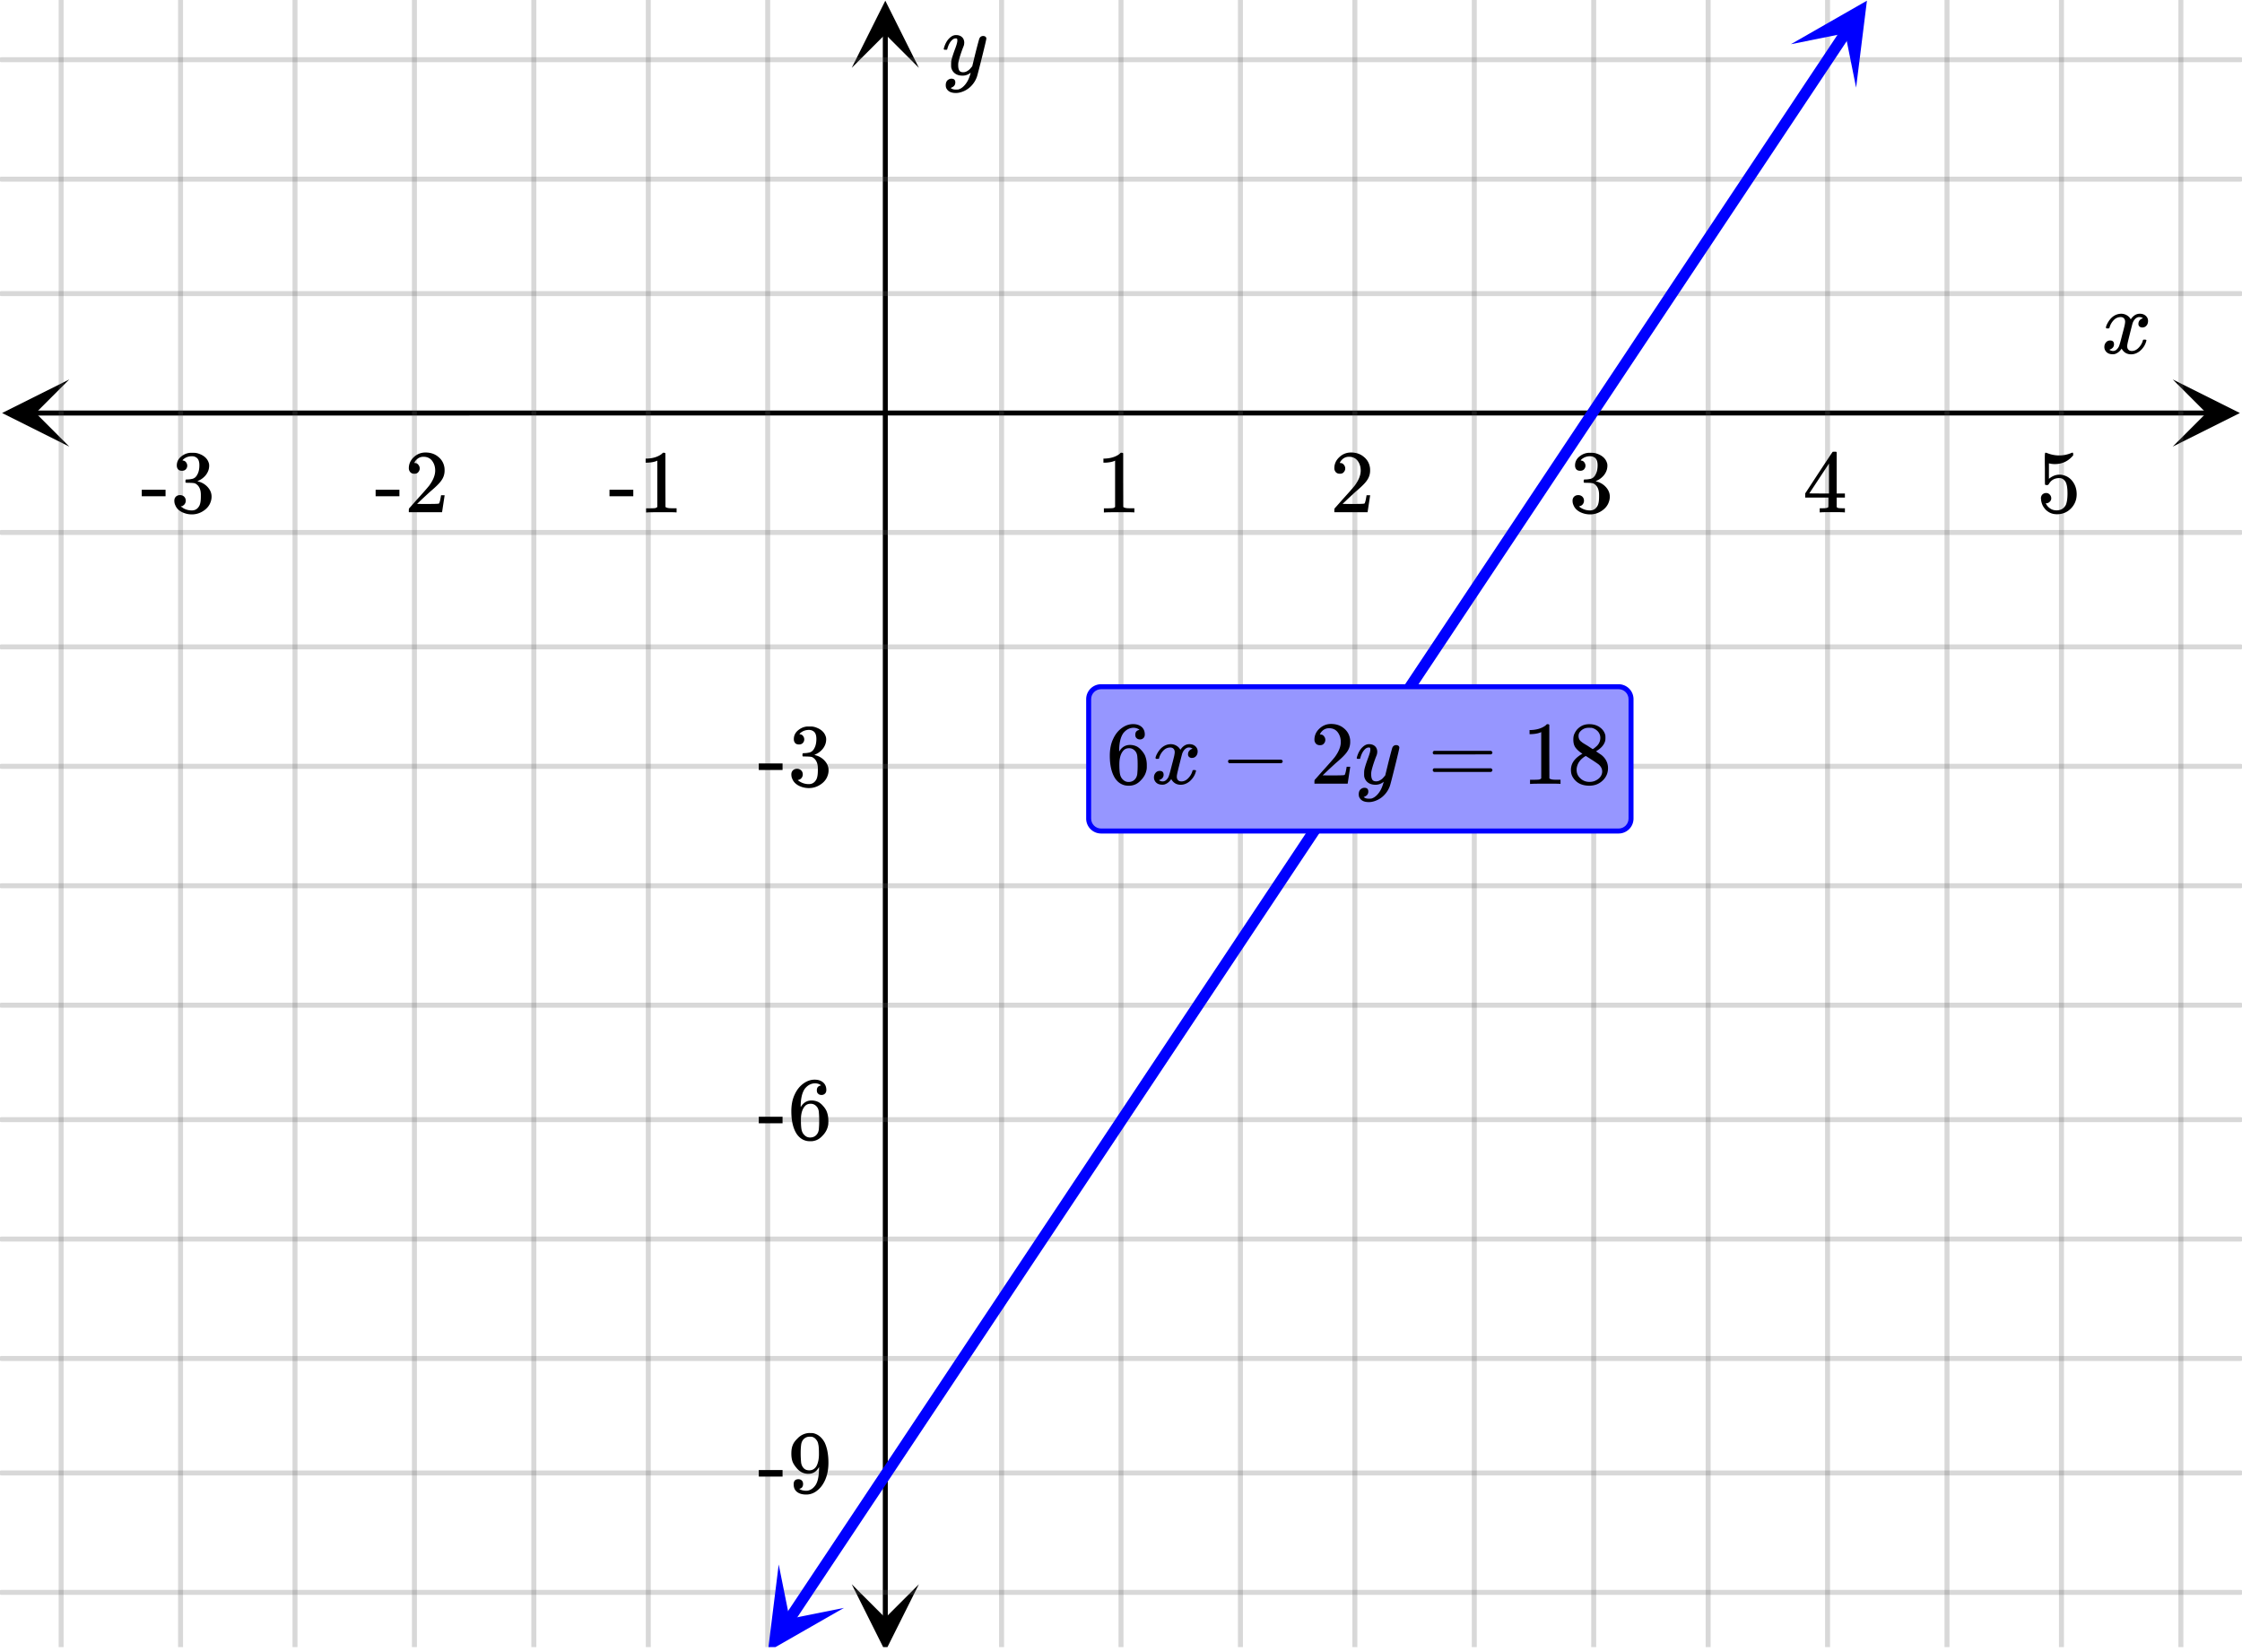 <svg xmlns="http://www.w3.org/2000/svg" width="450" height="331.578" viewBox="0 0 450 332"><defs><clipPath id="a"><path d="M.137 76.25H14V90H.137zm0 0"/></clipPath><clipPath id="b"><path d="M436.363 76.25H450V90h-13.637zm0 0"/></clipPath><clipPath id="c"><path d="M12 0h426v331H12zm0 0"/></clipPath><clipPath id="d"><path d="M11 0h428v331H11zm0 0"/></clipPath><clipPath id="e"><path d="M170.883 318H185v13h-14.117zm0 0"/></clipPath><clipPath id="f"><path d="M170.883 0H185v13.637h-14.117zm0 0"/></clipPath><clipPath id="g"><path d="M154 314h16v17h-16zm0 0"/></clipPath><clipPath id="h"><path d="M147.484 327.5l19.641-29.5 29.496 19.64-19.64 29.5zm0 0"/></clipPath><clipPath id="i"><path d="M359 0h16v18h-16zm0 0"/></clipPath><clipPath id="j"><path d="M359.625 8.883l19.64-29.496L408.763-.977l-19.64 29.5zm0 0"/></clipPath></defs><path fill="#fff" d="M0 0h450v332H0z"/><path d="M6.75 82.5h436.5v1H6.75zm0 0"/><g clip-path="url(#a)"><path d="M13.637 76.25L.137 83l13.5 6.75L6.887 83zm0 0"/></g><g clip-path="url(#b)"><path d="M436.363 76.25l13.5 6.75-13.5 6.75 6.75-6.75zm0 0"/></g><g clip-path="url(#c)"><path d="M201 0v332M225 0v332M249 0v332M272 0v332M296 0v332M320 0v332M343 0v332M367 0v332M391 0v332M414 0v332M438 0v332M154 0v332M130 0v332M107 0v332M83 0v332M59 0v332M36 0v332M12 0v332"/></g><g clip-path="url(#d)"><path d="M201.5 0v332c0 .277-.223.5-.5.5a.498.498 0 0 1-.5-.5V0c0-.277.223-.5.5-.5s.5.223.5.5zm24 0v332c0 .277-.223.5-.5.5a.498.498 0 0 1-.5-.5V0c0-.277.223-.5.5-.5s.5.223.5.5zm24 0v332c0 .277-.223.5-.5.5a.498.498 0 0 1-.5-.5V0c0-.277.223-.5.5-.5s.5.223.5.5zm23 0v332c0 .277-.223.5-.5.5a.498.498 0 0 1-.5-.5V0c0-.277.223-.5.5-.5s.5.223.5.5zm24 0v332c0 .277-.223.5-.5.5a.498.498 0 0 1-.5-.5V0c0-.277.223-.5.5-.5s.5.223.5.5zm24 0v332c0 .277-.223.5-.5.5a.498.498 0 0 1-.5-.5V0c0-.277.223-.5.5-.5s.5.223.5.5zm23 0v332c0 .277-.223.5-.5.5a.498.498 0 0 1-.5-.5V0c0-.277.223-.5.5-.5s.5.223.5.5zm24 0v332c0 .277-.223.5-.5.5a.498.498 0 0 1-.5-.5V0c0-.277.223-.5.5-.5s.5.223.5.5zm24 0v332c0 .277-.223.5-.5.5a.498.498 0 0 1-.5-.5V0c0-.277.223-.5.5-.5s.5.223.5.5zm23 0v332c0 .277-.223.5-.5.5a.498.498 0 0 1-.5-.5V0c0-.277.223-.5.5-.5s.5.223.5.5zm24 0v332c0 .277-.223.5-.5.5a.498.498 0 0 1-.5-.5V0c0-.277.223-.5.5-.5s.5.223.5.5zm-284 0v332c0 .277-.223.5-.5.5a.498.498 0 0 1-.5-.5V0c0-.277.223-.5.5-.5s.5.223.5.5zm-24 0v332c0 .277-.223.5-.5.5a.498.498 0 0 1-.5-.5V0c0-.277.223-.5.5-.5s.5.223.5.5zm-23 0v332c0 .277-.223.5-.5.5a.498.498 0 0 1-.5-.5V0c0-.277.223-.5.5-.5s.5.223.5.5zm-24 0v332c0 .277-.223.5-.5.5a.498.498 0 0 1-.5-.5V0c0-.277.223-.5.5-.5s.5.223.5.5zm-24 0v332c0 .277-.223.5-.5.5a.498.498 0 0 1-.5-.5V0c0-.277.223-.5.5-.5s.5.223.5.5zm-23 0v332c0 .277-.223.5-.5.5a.498.498 0 0 1-.5-.5V0c0-.277.223-.5.5-.5s.5.223.5.5zm-24 0v332c0 .277-.223.5-.5.5a.498.498 0 0 1-.5-.5V0c0-.277.223-.5.5-.5s.5.223.5.5zm0 0" fill="#666" fill-opacity=".251"/></g><path d="M177.133 325.25V6.75h1v318.5zm0 0"/><g clip-path="url(#e)"><path d="M170.883 318.363l6.75 13.5 6.75-13.5-6.75 6.75zm0 0"/></g><g clip-path="url(#f)"><path d="M170.883 13.637l6.75-13.5 6.75 13.5-6.75-6.75zm0 0"/></g><path d="M0 59h450M0 36h450M0 12h450M0 107h450M0 130h450M0 154h450M0 178h450M0 202h450M0 225h450M0 249h450M0 273h450M0 296h450M0 320h450"/><path d="M0 58.5h450c.277 0 .5.223.5.5s-.223.5-.5.5H0a.498.498 0 0 1-.5-.5c0-.277.223-.5.5-.5zm0-23h450c.277 0 .5.223.5.5s-.223.5-.5.5H0a.498.498 0 0 1-.5-.5c0-.277.223-.5.5-.5zm0-24h450c.277 0 .5.223.5.5s-.223.5-.5.5H0a.498.498 0 0 1-.5-.5c0-.277.223-.5.5-.5zm0 95h450c.277 0 .5.223.5.5s-.223.5-.5.5H0a.498.498 0 0 1-.5-.5c0-.277.223-.5.5-.5zm0 23h450c.277 0 .5.223.5.5s-.223.5-.5.5H0a.498.498 0 0 1-.5-.5c0-.277.223-.5.5-.5zm0 24h450c.277 0 .5.223.5.5s-.223.5-.5.5H0a.498.498 0 0 1-.5-.5c0-.277.223-.5.5-.5zm0 24h450c.277 0 .5.223.5.5s-.223.5-.5.5H0a.498.498 0 0 1-.5-.5c0-.277.223-.5.5-.5zm0 24h450c.277 0 .5.223.5.5s-.223.5-.5.5H0a.498.498 0 0 1-.5-.5c0-.277.223-.5.5-.5zm0 23h450c.277 0 .5.223.5.5s-.223.5-.5.5H0a.498.498 0 0 1-.5-.5c0-.277.223-.5.5-.5zm0 24h450c.277 0 .5.223.5.5s-.223.5-.5.5H0a.498.498 0 0 1-.5-.5c0-.277.223-.5.5-.5zm0 24h450c.277 0 .5.223.5.5s-.223.5-.5.5H0a.498.498 0 0 1-.5-.5c0-.277.223-.5.5-.5zm0 23h450c.277 0 .5.223.5.5s-.223.5-.5.5H0a.498.498 0 0 1-.5-.5c0-.277.223-.5.5-.5zm0 24h450c.277 0 .5.223.5.5s-.223.5-.5.5H0a.498.498 0 0 1-.5-.5c0-.277.223-.5.5-.5zm0 0" fill="#666" fill-opacity=".251"/><path d="M157.379 324.816l1.426-2.14.937.625-.937-.625 1.425-2.14 1.422-2.141.938.625-.938-.625 2.852-4.282 1.426-2.136.937.62-.937-.62 1.425-2.141 1.422-2.14.938.62-.938-.62 4.278-6.423.933.625-.933-.625 1.422-2.14 1.425-2.137.938.621-.938-.62 4.278-6.423.933.625-.933-.625 1.422-2.14 1.425-2.141.938.625-.938-.625 2.852-4.281 1.426-2.137.933.621-.933-.621 1.422-2.14 1.425-2.141.938.62-.938-.62 1.426-2.14.938.624-.938-.625 1.426-2.14 1.422-2.141.937.625-.937-.625 2.851-4.281.938.625-.938-.625 1.426-2.137 1.426-2.14 1.422-2.141.937.62-.937-.62 2.851-4.282.938.625-.938-.625 2.852-4.28.934.624-.934-.625 1.422-2.14 1.426-2.137 2.851-4.281 1.422-2.141.938.625-.938-.625 2.852-4.281.937.625-.937-.625 2.851-4.282 1.422-2.136.938.62-.938-.62 5.703-8.563 1.422-2.14.938.625-.938-.625 1.426-2.141.937.625-.937-.625 1.426-2.137v-.004.004l1.425-2.14 1.422-2.141 1.426-2.14.938.624-.938-.625 4.277-6.422 1.422-2.14.938.625-.938-.625 1.426-2.137.938.621-.938-.62 4.277-6.423 1.422-2.14.938.625-.938-.625 4.278-6.422 1.421-2.137.938.621-.938-.62 2.852-4.282.938.62-.938-.62 2.852-4.281.933.625-.933-.625 1.421-2.141 2.852-4.281.938.625-.938-.625 1.426-2.137 1.426-2.14.933.62-.933-.62 1.421-2.141 1.426-2.14.938.624-.938-.625 2.852-4.281.933.625-.933-.625 1.422-2.14 1.425-2.141 1.426-2.137.938.621-.938-.621 2.852-4.281.933.62-.933-.62 1.422-2.141 1.425-2.14.938.624-.938-.625 2.852-4.28.934.624-.934-.625 1.422-2.137 2.851-4.28.938.62-.938-.62 2.852-4.282.934.625-.934-.625 1.422-2.14 1.426-2.141.937.625-.937-.625 1.425-2.141 1.426-2.137.934.621-.934-.62 1.426-2.141 1.422-2.14 1.426-2.142.937.625-.937-.625 2.851-4.28.934.624-.934-.625 1.422-2.14 1.426-2.141.937.625-.937-.625 1.426-2.137 1.425-2.14.938.62-.938-.62 1.426-2.141.934.621-.934-.621 1.422-2.14 1.426-2.141.937.625-.937-.625 2.851-4.282.934.625-.934-.625 1.426-2.14 1.422-2.137.938.621-.938-.62 2.852-4.282.937.621-.937-.621 1.425-2.14 1.422-2.141L328.371 68l.938.625-.938-.625 2.852-4.281.937.625-.937-.625 1.425-2.137 1.422-2.14.938.62-.938-.62 2.852-4.282.937.625-.937-.625 1.426-2.14.933.625-.933-.625 1.425-2.141h-.003.003l1.422-2.14.938.624-.938-.625 1.426-2.14 1.426-2.137.937.621-.937-.621 1.426-2.14 1.422-2.141.937.62-.937-.62 2.851-4.282.938.625-.938-.625 2.852-4.28 1.422-2.138.937.622-.937-.622 2.851-4.28.938.62-.938-.62 2.852-4.282.933.625-.933-.625 1.422-2.14 1.425-2.141.938.625-.938-.625 1.426-2.14 1.426-2.138 1.422-2.14.937.62-.937-.62 2.851-4.281a1.125 1.125 0 0 1 1.559-.313c.52.344.66 1.043.312 1.559l-1.421 2.14-.938-.625.938.625-2.852 4.281-.938-.625.938.625-1.426 2.141-1.422 2.14-1.425 2.137-.938-.62.938.62-2.852 4.282-.938-.621.938.62-1.426 2.141-1.422 2.14-.937-.624.937.625-2.851 4.281-.938-.625.938.625-1.426 2.137-1.426 2.14-1.422 2.141-.937-.62.937.62-2.851 4.281-.938-.625.938.625-1.426 2.141-1.422 2.14-.937-.624.937.625-1.426 2.14-1.425 2.137-.938-.621.938.621-2.852 4.281-1.422 2.14-.937-.624.937.625-2.851 4.281-.938-.625.938.625-2.852 4.281-.934-.625.934.625-1.422 2.137-1.426 2.14-.937-.62.937.62-2.851 4.282-1.422 2.14-.938-.624.938.625-2.852 4.28-.937-.624.937.625-1.425 2.14-1.426 2.137-.934-.62.934.62-1.422 2.14-1.426 2.141-.937-.62.937.62-4.277 6.422-.934-.625.934.625-1.422 2.14-1.426 2.142-.937-.625.937.625-1.426 2.136-1.425 2.14-.934-.62.934.62-1.422 2.142-1.426 2.14-.938-.625.938.625-1.426 2.14-.937-.624.937.625-2.851 4.281-.934-.625.934.625-1.422 2.137v.004-.004l-1.426 2.14-.938-.62.938.62-2.852 4.282-.933-.625.933.625-1.422 2.14-1.425 2.14-.938-.624.938.625-2.852 4.281-1.426 2.137-.933-.621.933.62-1.422 2.141-1.425 2.141-.938-.621.938.621-2.852 4.281-.937-.625.937.625-1.426 2.141-1.422 2.14-.937-.624.937.625-1.425 2.14-1.426 2.137-1.426 2.14-.933-.62.933.62-1.422 2.141-1.426 2.14-.937-.624.937.625-2.851 4.281-.938-.625.938.625-1.426 2.14-1.422 2.141-.937-.625.937.625-1.426 2.137-2.851 4.281-.934-.62.934.62-1.426 2.14-1.422 2.142-.937-.625.937.625-4.277 6.421-1.422 2.137-.938-.621.938.621-5.703 8.563-.934-.625.934.625-1.422 2.14-2.852 4.281-1.425 2.137-1.426 2.14-.934-.62.934.62-1.422 2.141-4.277 6.422-.934-.625.934.625-1.422 2.141-1.426 2.137c0 .004 0 .004 0 0l-4.277 6.422-1.422 2.14-.938-.625.938.625-4.278 6.422-.933-.625.933.625-1.425 2.137h.004-.004l-1.422 2.14-.938-.62.938.62-4.278 6.422-1.421 2.14-1.426 2.142-.938-.625.938.625-1.426 2.14-1.426 2.137-.937-.621.937.62-1.426 2.142-1.421 2.14-.938-.621.938.621L202 261.86l-.938-.625.938.625-2.852 4.282h.004-.004l-1.421 2.14-.938-.625.938.625-1.426 2.137-1.426 2.14-.938-.62.938.62-1.426 2.141-1.422 2.14-1.425 2.141-.938-.625.938.625-2.852 4.282-.938-.625.938.625-1.426 2.14-1.422 2.137-1.425 2.14-.938-.62.938.62-2.852 4.282-.934-.625.934.625-1.422 2.14-2.851 4.282-.938-.625.938.625-1.426 2.137v.003-.003l-1.426 2.14-.934-.62.934.62-1.422 2.14-2.851 4.282-.938-.625.938.625-2.852 4.281-.934-.625.934.625-1.422 2.14-1.426 2.138-1.425 2.14-.938-.62.938.62-1.426 2.14-1.422 2.142a1.125 1.125 0 1 1-1.875-1.246zm0 0" fill="#00f"/><g clip-path="url(#g)"><g clip-path="url(#h)" clip-rule="evenodd"><path d="M156.21 314.39l-2.17 17.473 15.284-8.746-10.922 2.192zm0 0" fill="#00f"/></g></g><g clip-path="url(#i)"><g clip-path="url(#j)" clip-rule="evenodd"><path d="M359.625 8.883L374.91.137l-2.176 17.472-2.191-10.918zm0 0" fill="#00f"/></g></g><path d="M423.047 66c-.074-.074-.11-.14-.11-.203.051-.324.239-.738.563-1.25.563-.844 1.27-1.332 2.125-1.469.168-.02.293-.031.375-.031.418 0 .8.105 1.156.32.356.215.61.48.766.805.156-.2.254-.324.297-.375.437-.5.949-.75 1.531-.75.488 0 .887.14 1.195.422.309.281.461.625.461 1.031 0 .375-.105.688-.32.938-.215.25-.492.374-.836.374a.814.814 0 0 1-.563-.195.67.67 0 0 1-.218-.523c0-.551.3-.934.906-1.14 0-.013-.066-.052-.203-.126-.113-.074-.285-.11-.516-.11a.936.936 0 0 0-.344.048c-.457.187-.796.582-1.015 1.187-.031.094-.203.762-.516 2.008-.312 1.246-.48 1.945-.5 2.102a2.243 2.243 0 0 0-.062.53c0 .294.082.52.25.688.168.168.39.25.672.25.5 0 .957-.215 1.367-.64.41-.426.691-.895.836-1.407.031-.125.066-.195.101-.21.035-.016.133-.024.29-.024.23 0 .343.047.343.14 0 .012-.015.079-.047.204-.199.738-.613 1.386-1.25 1.937-.562.45-1.156.672-1.781.672-.844 0-1.48-.379-1.906-1.14-.356.542-.801.902-1.344 1.078a1.76 1.76 0 0 1-.469.046c-.687 0-1.176-.25-1.469-.75a1.322 1.322 0 0 1-.187-.718c0-.356.11-.66.328-.914a1.05 1.05 0 0 1 .828-.383c.52 0 .781.254.781.766 0 .437-.214.761-.64.968-.02.012-.05.024-.086.04a1.046 1.046 0 0 0-.094.046c-.027.016-.043.024-.055.024l-.046.015c0 .031.09.082.265.156.145.063.301.094.469.094.438 0 .813-.27 1.125-.812.125-.219.355-1 .688-2.344.074-.27.152-.574.242-.914.09-.34.152-.598.195-.773.043-.176.066-.286.078-.329.063-.324.094-.558.094-.703 0-.281-.078-.508-.235-.68-.156-.171-.375-.257-.656-.257-.543 0-1.011.207-1.406.625a3.462 3.462 0 0 0-.828 1.437c-.02.106-.047.168-.078.188-.031.02-.13.031-.297.031zm0 0M227.484 102.965h.203v-.828h-1.062c-.61 0-.984-.094-1.172-.266l-.016-5.406V91.09a.49.49 0 0 0-.328-.11c-.109 0-.172.016-.218.047-.141.172-.328.313-.547.438-.672.406-1.516.64-2.531.687h-.344v.828h.344c.687-.03 1.328-.125 1.859-.343a.394.394 0 0 1 .14-.063v9.313c-.171.125-.312.203-.421.218-.203.032-.657.047-1.36.047h-.469v.828h.22c.218-.03 1.155-.046 2.827-.046 1.703 0 2.672 0 2.875.03zm0 0M268.984 95.2c.329 0 .579-.079.766-.298.203-.218.313-.468.313-.78 0-.282-.11-.532-.297-.75-.172-.22-.422-.329-.72-.329-.062 0-.077 0-.077-.016 0 0 .015-.03.047-.109.03-.063.078-.14.109-.203.438-.61.984-.922 1.688-.922.75 0 1.312.266 1.734.797.406.547.625 1.187.625 1.984 0 .922-.406 1.922-1.203 3.016-.375.469-1.219 1.437-2.531 2.875-1 1.14-1.5 1.703-1.516 1.703a1.49 1.49 0 0 0-.047.422v.344h6.688v-.063l.5-3.281v-.063h-.72v.063c-.109.672-.202 1.094-.25 1.219-.077.25-.124.375-.171.375-.11.078-1.125.093-3.016.093l-1.375-.015 1.063-1.016c.781-.719 1.375-1.281 1.812-1.656 1.016-.86 1.703-1.563 2.031-2.063a3.309 3.309 0 0 0 .625-1.968c0-.188 0-.375-.03-.594-.141-.906-.563-1.625-1.25-2.172-.673-.563-1.532-.86-2.563-.86-.906 0-1.703.329-2.344.938-.656.61-1 1.36-1 2.219 0 .328.11.578.297.797.203.218.469.312.812.312zm0 0M317.281 94.605c.313 0 .563-.078.766-.28.187-.204.297-.454.297-.735 0-.25-.078-.485-.25-.703a.797.797 0 0 0-.594-.328c-.047-.016-.094-.032-.125-.047l.063-.078c.03-.032.062-.094.14-.141.047-.063.11-.094.156-.125.454-.328.97-.484 1.563-.484.328 0 .594.078.86.25.421.265.624.78.624 1.562 0 .734-.125 1.375-.422 1.89-.265.516-.656.813-1.187.876-.36.078-.719.093-1.031.093-.047 0-.063.016-.094.063-.047.031-.063.125-.063.266 0 .156 0 .25.047.28l.047.048.75.015c.547.016.922.047 1.11.125.75.391 1.14 1.157 1.14 2.282v.359c0 .828-.094 1.422-.297 1.828-.344.64-.844.953-1.515.953a3.397 3.397 0 0 1-2.235-.812l.125-.032c.281-.062.485-.187.656-.406.141-.187.235-.422.235-.703 0-.312-.11-.594-.328-.812a1.184 1.184 0 0 0-.828-.313c-.329 0-.594.094-.813.297-.219.219-.328.484-.328.828 0 .328.063.64.188.89.218.563.625 1 1.234 1.344a4.481 4.481 0 0 0 2.11.516 4.1 4.1 0 0 0 2.187-.625c.64-.39 1.125-.89 1.422-1.5.218-.469.343-.937.343-1.437 0-.72-.265-1.344-.765-1.907a3.775 3.775 0 0 0-1.844-1.125.746.746 0 0 0-.188-.062c-.078-.016-.078-.031 0-.047a3.905 3.905 0 0 0 1.641-1.203c.438-.563.672-1.188.672-1.89 0-.22-.031-.391-.063-.485-.218-.75-.703-1.297-1.5-1.703-.406-.188-.796-.328-1.203-.375-.109-.016-.375-.016-.796-.016h-.266c-.719.063-1.328.344-1.875.813-.531.468-.797 1.046-.797 1.718 0 .328.078.578.266.797.171.203.453.281.765.281zm0 0M370.313 102.965h.171v-.828h-.53c-.595 0-.938-.047-1.017-.14a.253.253 0 0 1-.109-.22V99.996h1.656v-.828h-1.656v-8.281l-.11-.11h-.327c-.235 0-.36.016-.375.032-.032.015-.954 1.421-2.797 4.203l-2.719 4.156v.828h4.672v.906c0 .625-.016.953-.016.97-.062.108-.125.155-.219.171-.125.062-.453.094-.953.094h-.562v.828h.156c.172-.031.985-.047 2.422-.047 1.36 0 2.14.016 2.313.047zm-3.032-3.797h-1.984l-1.969-.016 3.953-6zm0 0M410.922 99.074c-.297 0-.547.11-.75.297-.188.188-.297.469-.297.813 0 .03.031.078.031.156v.172c.11.64.313 1.172.672 1.61.188.25.39.452.594.593.547.422 1.172.625 1.937.625 1.11 0 2.063-.39 2.829-1.188.75-.78 1.125-1.734 1.125-2.828 0-.953-.25-1.781-.75-2.484-.5-.719-1.172-1.172-1.985-1.36-.25-.078-.5-.093-.734-.093-.719 0-1.422.265-2.11.828V93.12l.188.031c.297.078.64.11 1 .11 1.5 0 2.719-.594 3.687-1.75v-.235c0-.218-.03-.312-.14-.312a.523.523 0 0 0-.219.062c-.781.328-1.594.5-2.438.5a6.405 6.405 0 0 1-2.406-.468l-.312-.094c-.047 0-.063 0-.078.031-.079 0-.11.328-.11 1v.938c0 .484.016.921.016 1.28 0 2.048 0 3.095.031 3.157.031.063.14.11.344.11.125 0 .219-.016.265-.047a.564.564 0 0 0 .141-.141c.469-.828 1.188-1.219 2.125-1.219.453 0 .828.188 1.14.594.329.422.5 1.25.5 2.5 0 1.078-.14 1.86-.343 2.312-.39.72-1 1.079-1.844 1.079-.5 0-.953-.125-1.312-.391a2.317 2.317 0 0 1-.828-.953l-.047-.078h.125c.25 0 .469-.11.672-.297.203-.203.312-.422.312-.703 0-.297-.11-.547-.312-.75a.933.933 0 0 0-.72-.313zm0 0M122.203 99.73h4.781v-1.312h-4.78zm13.281 3.235h.203v-.828h-1.062c-.61 0-.984-.094-1.172-.266l-.016-5.406V91.09a.49.49 0 0 0-.328-.11c-.109 0-.172.016-.218.047-.141.172-.328.313-.547.438-.672.406-1.516.64-2.531.687h-.344v.828h.344c.687-.03 1.328-.125 1.859-.343a.394.394 0 0 1 .14-.063v9.313c-.171.125-.312.203-.421.218-.203.032-.657.047-1.36.047h-.469v.828h.22c.218-.03 1.155-.046 2.827-.046 1.703 0 2.672 0 2.875.03zm0 0M75.203 99.73h4.781v-1.312h-4.78zm7.781-4.53c.329 0 .579-.079.766-.298.203-.218.313-.468.313-.78 0-.282-.11-.532-.297-.75-.172-.22-.422-.329-.72-.329-.062 0-.077 0-.077-.016 0 0 .015-.03.047-.109.03-.063.078-.14.109-.203.438-.61.984-.922 1.688-.922.75 0 1.312.266 1.734.797.406.547.625 1.187.625 1.984 0 .922-.406 1.922-1.203 3.016-.375.469-1.219 1.437-2.531 2.875-1 1.14-1.5 1.703-1.516 1.703a1.49 1.49 0 0 0-.047.422v.344h6.688v-.063l.5-3.281v-.063h-.72v.063c-.109.672-.202 1.094-.25 1.219-.077.25-.124.375-.171.375-.11.078-1.125.093-3.016.093l-1.375-.015 1.063-1.016c.781-.719 1.375-1.281 1.812-1.656 1.016-.86 1.703-1.563 2.031-2.063a3.309 3.309 0 0 0 .626-1.968c0-.188 0-.375-.032-.594-.14-.906-.562-1.625-1.25-2.172-.672-.563-1.531-.86-2.562-.86-.906 0-1.703.329-2.344.938-.656.61-1 1.36-1 2.219 0 .328.11.578.297.797.203.218.469.312.812.312zm0 0M28.203 99.73h4.781v-1.312h-4.78zm8.078-5.125c.313 0 .563-.078.766-.28.187-.204.297-.454.297-.735 0-.25-.078-.485-.25-.703a.797.797 0 0 0-.594-.328c-.047-.016-.094-.032-.125-.047l.063-.078c.03-.032.062-.094.14-.141.047-.063.11-.094.156-.125.453-.328.97-.484 1.563-.484.328 0 .594.078.86.25.421.265.624.78.624 1.562 0 .734-.125 1.375-.422 1.89-.265.516-.656.813-1.187.876-.36.078-.719.093-1.031.093-.047 0-.063.016-.094.063-.047.031-.063.125-.063.266 0 .156 0 .25.047.28l.047.048.75.015c.547.016.922.047 1.11.125.75.391 1.14 1.157 1.14 2.282v.359c0 .828-.094 1.422-.297 1.828-.343.64-.843.953-1.515.953a3.397 3.397 0 0 1-2.235-.812l.125-.032c.282-.062.485-.187.657-.406.14-.187.234-.422.234-.703 0-.312-.11-.594-.328-.812a1.184 1.184 0 0 0-.828-.313c-.328 0-.594.094-.813.297-.219.219-.328.484-.328.828 0 .328.063.64.188.89.218.563.624 1 1.234 1.344a4.481 4.481 0 0 0 2.11.516 4.1 4.1 0 0 0 2.187-.625c.64-.39 1.125-.89 1.422-1.5.218-.469.343-.937.343-1.437 0-.72-.265-1.344-.765-1.907a3.775 3.775 0 0 0-1.844-1.125.746.746 0 0 0-.188-.062c-.078-.016-.078-.031 0-.047a3.905 3.905 0 0 0 1.641-1.203c.438-.563.672-1.188.672-1.89 0-.22-.031-.391-.063-.485-.218-.75-.703-1.297-1.5-1.703-.406-.188-.796-.328-1.203-.375-.109-.016-.375-.016-.797-.016h-.265c-.719.063-1.328.344-1.875.813-.531.468-.797 1.046-.797 1.718 0 .328.078.578.266.797.172.203.453.281.765.281zm0 0M197.313 7.234c.175 0 .324.047.445.141.12.094.18.219.18.375s-.293 1.418-.883 3.781c-.59 2.364-.926 3.66-1.008 3.89a4.988 4.988 0 0 1-.938 1.626c-.425.5-.922.89-1.484 1.172-.645.312-1.25.468-1.813.468-.917 0-1.535-.285-1.859-.859-.113-.168-.172-.406-.172-.719 0-.406.11-.722.328-.953.262-.23.528-.343.797-.343.531 0 .797.25.797.75 0 .449-.207.769-.625.968a.84.84 0 0 1-.101.055c-.036.016-.067.027-.086.039a.093.093 0 0 1-.047.016l-.063.03c.043.063.168.142.375.235.2.063.39.094.578.094h.141c.207 0 .363-.012.469-.031.457-.137.89-.442 1.297-.922.406-.48.718-1.05.937-1.719.137-.394.203-.629.203-.703 0-.012-.011-.008-.039.008a.534.534 0 0 0-.101.086c-.45.324-.942.484-1.485.484-.613 0-1.12-.144-1.515-.437-.395-.293-.653-.704-.766-1.235a5.999 5.999 0 0 1-.016-.57c0-.285.012-.508.032-.664.082-.512.359-1.39.828-2.64.261-.708.39-1.204.39-1.485 0-.168-.011-.285-.039-.352-.027-.066-.097-.101-.21-.101h-.094c-.27 0-.532.129-.782.39-.386.387-.683.957-.89 1.72a.197.197 0 0 1-.016.062.288.288 0 0 1-.023.054l-.024.032c-.011.015-.031.023-.062.023h-.485c-.074-.074-.109-.129-.109-.164s.02-.121.063-.258c.25-.844.625-1.496 1.125-1.953.406-.387.832-.578 1.28-.578.5 0 .903.137 1.204.414.3.277.453.66.453 1.148-.02.23-.035.356-.047.375 0 .075-.094.332-.281.782-.488 1.332-.781 2.308-.875 2.921a4.09 4.09 0 0 0-.016.422c0 .457.07.809.211 1.047.14.239.403.36.79.36.28 0 .542-.075.788-.22.246-.144.43-.284.555-.421.125-.137.285-.324.484-.563 0-.011.028-.132.086-.367.059-.234.145-.586.258-1.054.113-.47.223-.918.328-1.344.457-1.793.715-2.735.766-2.828.156-.324.41-.485.766-.485zm0 0M152.203 154.73h4.781v-1.312h-4.78zm8.078-5.125c.313 0 .563-.078.766-.28.187-.204.297-.454.297-.735 0-.25-.078-.485-.25-.703a.797.797 0 0 0-.594-.328c-.047-.016-.094-.032-.125-.047l.063-.078c.03-.032.062-.094.14-.141.047-.063.11-.094.156-.125.453-.328.97-.484 1.563-.484.328 0 .594.078.86.25.421.265.624.78.624 1.562 0 .734-.125 1.375-.422 1.89-.265.516-.656.813-1.187.876-.36.078-.719.093-1.031.093-.047 0-.063.016-.094.063-.047.031-.063.125-.063.266 0 .156 0 .25.047.28l.047.048.75.015c.547.016.922.047 1.11.125.75.391 1.14 1.157 1.14 2.282v.359c0 .828-.094 1.422-.297 1.828-.344.64-.844.953-1.515.953a3.397 3.397 0 0 1-2.235-.812l.125-.032c.281-.062.485-.187.656-.406.141-.187.235-.422.235-.703 0-.312-.11-.594-.328-.812a1.184 1.184 0 0 0-.828-.313c-.328 0-.594.094-.813.297-.219.219-.328.484-.328.828 0 .328.063.64.188.89.218.563.625 1 1.234 1.344a4.481 4.481 0 0 0 2.11.516 4.1 4.1 0 0 0 2.187-.625c.64-.39 1.125-.89 1.422-1.5.218-.469.343-.937.343-1.437 0-.72-.265-1.344-.765-1.907a3.775 3.775 0 0 0-1.844-1.125.746.746 0 0 0-.188-.062c-.078-.016-.078-.031 0-.047a3.905 3.905 0 0 0 1.641-1.203c.438-.563.672-1.188.672-1.89 0-.22-.031-.391-.063-.485-.218-.75-.703-1.297-1.5-1.703-.406-.188-.796-.328-1.203-.375-.109-.016-.375-.016-.797-.016h-.265c-.719.063-1.328.344-1.875.813-.531.468-.797 1.046-.797 1.718 0 .328.078.578.266.797.172.203.453.281.765.281zm0 0M152.203 225.73h4.781v-1.312h-4.78zm12.516-7.609c-.578.11-.844.422-.844.969 0 .297.063.531.25.687.172.188.406.266.703.266.281 0 .5-.094.688-.281.172-.172.265-.407.265-.719 0-.64-.219-1.156-.656-1.531-.422-.36-.984-.547-1.688-.547-.75 0-1.453.234-2.109.672-.812.547-1.437 1.297-1.89 2.281-.47.969-.688 2.094-.688 3.39 0 1.907.344 3.422 1.063 4.547.53.782 1.234 1.282 2.109 1.438.187.031.406.047.61.047.296 0 .546-.016.718-.063.656-.125 1.234-.468 1.734-1.015.61-.61.97-1.282 1.125-2 .063-.235.078-.485.078-.75v-.328c0-.704-.125-1.344-.375-1.938a4.238 4.238 0 0 0-.703-1.016 3.592 3.592 0 0 0-.859-.734 3.117 3.117 0 0 0-1.453-.344c-.828 0-1.5.36-2 1.078l-.156.235-.016-.063c0-1.64.297-2.859.844-3.625.578-.718 1.281-1.078 2.11-1.078.483.031.874.172 1.14.422zm-.797 4.344c.187.25.297.547.344.906.03.344.078.86.078 1.547v.578c0 .64-.047 1.14-.078 1.516-.047.328-.157.64-.344.89-.328.453-.797.688-1.406.688-.391 0-.735-.125-1.016-.375a1.95 1.95 0 0 1-.625-.922c-.14-.422-.203-1.156-.203-2.219 0-1.312.281-2.265.875-2.86.266-.265.625-.405 1.078-.405.531 0 .953.218 1.297.656zm0 0M152.203 296.73h4.781v-1.312h-4.78zm8.906 1.485c0-.281-.078-.516-.265-.703a.96.96 0 0 0-.672-.25c-.64 0-.953.343-.953 1.015 0 .688.219 1.188.687 1.547.469.36 1.078.516 1.844.516.64 0 1.25-.172 1.844-.547a4.997 4.997 0 0 0 1.531-1.594c.719-1.156 1.078-2.578 1.078-4.265 0-1.657-.266-3.016-.766-4.063-.562-1.016-1.312-1.64-2.28-1.86a3.81 3.81 0 0 0-.532-.03h-.14c-.063 0-.094-.016-.11-.016h-.094l-.047.015A3.415 3.415 0 0 0 160 289.06c-.469.453-.797.89-.969 1.343-.187.438-.281 1.016-.281 1.72 0 .608.078 1.124.219 1.546.14.39.406.828.765 1.25.657.844 1.47 1.25 2.422 1.25.906 0 1.594-.406 2.078-1.219l.078-.156v.125c0 1.672-.234 2.812-.687 3.5-.406.594-.89.969-1.469 1.11-.062.03-.234.046-.469.046-.39 0-.734-.078-1.015-.187a.896.896 0 0 1-.203-.11c-.078-.047-.125-.078-.125-.078l.062-.031a.79.79 0 0 0 .516-.297 1.12 1.12 0 0 0 .187-.656zm1.813-9.469c.297.078.562.234.797.531.234.266.39.578.437.938.11.39.14 1.078.14 2.015 0 .875-.14 1.641-.421 2.25-.297.61-.781.954-1.422 1h-.078c-.453 0-.828-.125-1.11-.406-.296-.297-.468-.656-.546-1.125a19.18 19.18 0 0 1-.094-1.937c0-.89.063-1.516.125-1.875.078-.36.234-.688.484-.938a1.618 1.618 0 0 1 1.172-.484c.219 0 .406 0 .516.031zm0 0"/><path d="M221 137.5h104a3 3 0 0 1 3 3v24a3 3 0 0 1-3 3H221a3 3 0 0 1-3-3v-24a3 3 0 0 1 3-3zm1 2h102c1.105 0 2 .895 2 2v22c0 1.105-.895 2-2 2H222c-1.105 0-2-.895-2-2v-22c0-1.105.895-2 2-2zm0 0" fill-rule="evenodd" fill="#00f"/><path d="M221 138.5h104c1.105 0 2 .895 2 2v24c0 1.105-.895 2-2 2H221c-1.105 0-2-.895-2-2v-24c0-1.105.895-2 2-2zm0 0" fill-rule="evenodd" fill="#9696ff"/><path d="M228.719 146.672c-.578.11-.844.422-.844.969 0 .297.063.53.25.687.172.188.406.266.703.266.281 0 .5-.094.688-.281.172-.172.265-.407.265-.72 0-.64-.219-1.155-.656-1.53-.422-.36-.984-.547-1.688-.547-.75 0-1.453.234-2.109.672-.812.546-1.437 1.296-1.89 2.28-.47.97-.688 2.095-.688 3.391 0 1.907.344 3.422 1.063 4.547.53.781 1.234 1.281 2.109 1.438.187.031.406.047.61.047.296 0 .546-.016.718-.063.656-.125 1.234-.469 1.734-1.016.61-.609.97-1.28 1.125-2 .063-.234.078-.484.078-.75v-.328c0-.703-.125-1.343-.375-1.937a4.238 4.238 0 0 0-.703-1.016 3.592 3.592 0 0 0-.859-.734 3.117 3.117 0 0 0-1.453-.344c-.828 0-1.5.36-2 1.078l-.156.235-.016-.063c0-1.64.297-2.86.844-3.625.578-.719 1.281-1.078 2.11-1.078.483.031.874.172 1.14.422zm-.797 4.344c.187.25.297.547.344.906.03.344.078.86.078 1.547v.578c0 .64-.047 1.14-.078 1.516-.047.328-.157.64-.344.89-.328.453-.797.688-1.406.688-.391 0-.735-.125-1.016-.375a1.95 1.95 0 0 1-.625-.922c-.14-.422-.203-1.156-.203-2.219 0-1.313.281-2.266.875-2.86.266-.265.625-.406 1.078-.406.531 0 .953.22 1.297.657zm0 0M232.047 152.5c-.074-.074-.11-.14-.11-.203.051-.324.239-.738.563-1.25.563-.844 1.27-1.332 2.125-1.469.168-.02.293-.031.375-.031.418 0 .8.105 1.156.32.356.215.61.48.766.805.156-.2.254-.324.297-.375.437-.5.949-.75 1.531-.75.488 0 .887.14 1.195.422.309.281.461.625.461 1.031 0 .375-.105.688-.32.938-.215.25-.492.375-.836.375a.814.814 0 0 1-.563-.196.67.67 0 0 1-.218-.523c0-.551.3-.934.906-1.14 0-.013-.066-.052-.203-.126-.113-.074-.285-.11-.516-.11a.936.936 0 0 0-.344.048c-.457.187-.796.582-1.015 1.187-.031.094-.203.762-.516 2.008-.312 1.246-.48 1.945-.5 2.101a2.243 2.243 0 0 0-.062.532c0 .293.082.52.25.687.168.168.39.25.672.25.5 0 .957-.215 1.367-.64.41-.426.691-.895.836-1.407.031-.125.066-.195.101-.21.035-.016.133-.024.29-.024.23 0 .343.047.343.14 0 .012-.016.079-.047.204-.199.738-.613 1.386-1.25 1.937-.562.45-1.156.672-1.781.672-.844 0-1.48-.379-1.906-1.14-.356.542-.801.902-1.344 1.078a1.76 1.76 0 0 1-.469.047c-.687 0-1.176-.25-1.469-.75a1.322 1.322 0 0 1-.187-.72c0-.355.11-.66.328-.913a1.05 1.05 0 0 1 .828-.383c.52 0 .781.254.781.766 0 .437-.214.761-.64.968-.02.012-.05.024-.086.04a1.046 1.046 0 0 0-.094.046c-.027.016-.043.024-.054.024l-.047.015c0 .031.09.082.265.156.145.063.301.094.469.094.438 0 .813-.27 1.125-.812.125-.219.355-1 .688-2.344.074-.27.152-.574.242-.914.09-.34.152-.598.195-.774.043-.175.066-.285.078-.328.063-.324.094-.558.094-.703 0-.281-.078-.508-.234-.68-.157-.171-.375-.257-.657-.257-.543 0-1.011.207-1.406.625a3.462 3.462 0 0 0-.828 1.437c-.02.106-.047.168-.078.188-.031.02-.13.031-.297.031zm0 0M246.516 153c0 .156.062.281.25.375h10.453c.187-.11.281-.219.281-.36 0-.14-.094-.265-.281-.359h-10.453c-.188.078-.25.203-.25.344zm0 0M264.984 149.75c.329 0 .579-.078.766-.297.203-.219.313-.469.313-.781 0-.281-.11-.531-.297-.75-.172-.219-.422-.328-.72-.328-.062 0-.077 0-.077-.016 0 0 .015-.031.047-.11.03-.062.078-.14.109-.202.438-.61.984-.922 1.688-.922.75 0 1.312.265 1.734.797.406.547.625 1.187.625 1.984 0 .922-.406 1.922-1.203 3.016-.375.468-1.219 1.437-2.531 2.875-1 1.14-1.5 1.703-1.516 1.703a1.49 1.49 0 0 0-.047.422v.343h6.688v-.062l.5-3.281v-.063h-.72v.063c-.109.672-.202 1.093-.25 1.218-.077.25-.124.375-.171.375-.11.078-1.125.094-3.016.094l-1.375-.016 1.063-1.015c.781-.719 1.375-1.281 1.812-1.656 1.016-.86 1.703-1.563 2.031-2.063a3.309 3.309 0 0 0 .625-1.969c0-.187 0-.375-.03-.593-.141-.907-.563-1.625-1.25-2.172-.673-.563-1.532-.86-2.563-.86-.906 0-1.703.328-2.344.938-.656.61-1 1.36-1 2.219 0 .328.11.578.297.797.203.218.469.312.812.312zm0 0M280.313 149.734c.175 0 .324.047.445.141.12.094.18.219.18.375s-.293 1.418-.883 3.781c-.59 2.364-.926 3.66-1.008 3.89a4.988 4.988 0 0 1-.938 1.626c-.425.5-.921.89-1.484 1.172-.645.312-1.25.469-1.813.469-.917 0-1.535-.286-1.859-.86-.113-.168-.172-.406-.172-.719 0-.406.11-.722.328-.953.262-.23.528-.344.797-.344.531 0 .797.25.797.75 0 .45-.207.77-.625.97a.84.84 0 0 1-.101.054c-.036.016-.067.027-.086.039a.093.093 0 0 1-.047.016l-.063.03c.043.063.168.142.375.235.2.063.39.094.578.094h.141c.207 0 .363-.012.469-.031.457-.137.89-.442 1.297-.922.406-.48.718-1.05.937-1.719.137-.394.203-.629.203-.703 0-.012-.011-.008-.039.008a.534.534 0 0 0-.101.086c-.45.324-.942.484-1.485.484-.613 0-1.12-.144-1.515-.437-.395-.293-.653-.703-.766-1.235a5.999 5.999 0 0 1-.016-.57c0-.285.012-.508.032-.664.082-.512.359-1.39.828-2.64.261-.708.39-1.204.39-1.485 0-.168-.011-.285-.039-.352-.027-.066-.097-.101-.21-.101h-.094c-.27 0-.532.129-.782.39-.386.387-.683.957-.89 1.72a.197.197 0 0 1-.016.062.288.288 0 0 1-.023.054l-.024.032c-.011.015-.031.023-.062.023h-.485c-.074-.074-.109-.129-.109-.164s.02-.121.063-.258c.25-.844.625-1.496 1.125-1.953.406-.387.832-.578 1.28-.578.5 0 .903.137 1.204.414.3.277.453.66.453 1.148-.02.23-.035.356-.047.375 0 .075-.094.332-.281.782-.488 1.332-.781 2.308-.875 2.922a4.09 4.09 0 0 0-.016.421c0 .457.07.809.211 1.047.14.239.403.36.79.36.28 0 .542-.075.788-.22.246-.144.43-.284.555-.421.125-.137.285-.324.484-.563 0-.011.028-.132.086-.367.059-.234.145-.586.258-1.054.113-.47.223-.918.328-1.344.457-1.793.715-2.734.766-2.828.156-.324.41-.485.765-.485zm0 0M287.656 151.25c0 .188.078.313.281.36h5.72l5.734-.016c.156-.094.25-.203.25-.328 0-.157-.094-.282-.266-.375h-11.469c-.187.093-.25.218-.25.359zm0 3.516c0 .14.063.265.25.359h11.469c.172-.094.266-.219.266-.36a.312.312 0 0 0-.032-.14c-.015-.047-.046-.078-.062-.094-.016-.015-.047-.031-.094-.078-.031-.031-.062-.047-.062-.062h-11.454c-.203.062-.28.187-.28.375zm0 0M313.125 157.516h.203v-.828h-1.062c-.61 0-.985-.094-1.172-.266l-.016-5.406v-5.375a.49.49 0 0 0-.328-.11c-.11 0-.172.016-.219.047-.14.172-.328.313-.547.438-.671.406-1.515.64-2.53.687h-.345v.828h.344c.688-.031 1.328-.125 1.86-.344a.394.394 0 0 1 .14-.062v9.313c-.172.125-.312.203-.422.218-.203.031-.656.047-1.36.047h-.468v.828h.219c.219-.031 1.156-.047 2.828-.047 1.703 0 2.672 0 2.875.032zm0 0M317.734 151.469c-1.546.86-2.312 1.937-2.312 3.234 0 .625.14 1.14.437 1.578.688 1.078 1.782 1.61 3.266 1.61 1.063 0 1.938-.344 2.656-1.016.735-.688 1.094-1.531 1.094-2.516 0-1.047-.453-1.953-1.36-2.672-.03-.015-.374-.25-1.046-.703l.219-.14c.906-.578 1.468-1.266 1.64-2.063a3.81 3.81 0 0 0 .031-.531c0-.219-.015-.36-.015-.438-.14-.687-.516-1.218-1.11-1.656-.609-.437-1.312-.625-2.125-.625-.671 0-1.265.156-1.765.485-.5.328-.906.765-1.156 1.312-.204.344-.282.766-.282 1.297 0 .688.14 1.219.469 1.656.313.406.766.813 1.36 1.188zm3.594-3.203c0 .75-.328 1.39-.984 1.89a2.143 2.143 0 0 1-.313.25l-.234.14-1.047-.687c-.719-.422-1.11-.672-1.156-.75-.438-.28-.64-.703-.64-1.218 0-.391.14-.703.437-1 .437-.422.953-.641 1.609-.641.297 0 .5.016.594.016.469.109.875.328 1.219.687.328.36.515.813.515 1.313zm-4.765 6.406c0-.25.046-.531.156-.86.234-.703.734-1.296 1.484-1.78l.219-.11.14.094c.11.062.25.156.454.28.203.126.375.25.562.36.89.578 1.375.922 1.485 1.031.421.391.64.844.64 1.36 0 .344-.11.672-.312.984a2.285 2.285 0 0 1-.922.781c-.39.22-.844.313-1.328.313-.688 0-1.297-.219-1.797-.688-.531-.468-.781-1.046-.781-1.765zm0 0"/></svg>